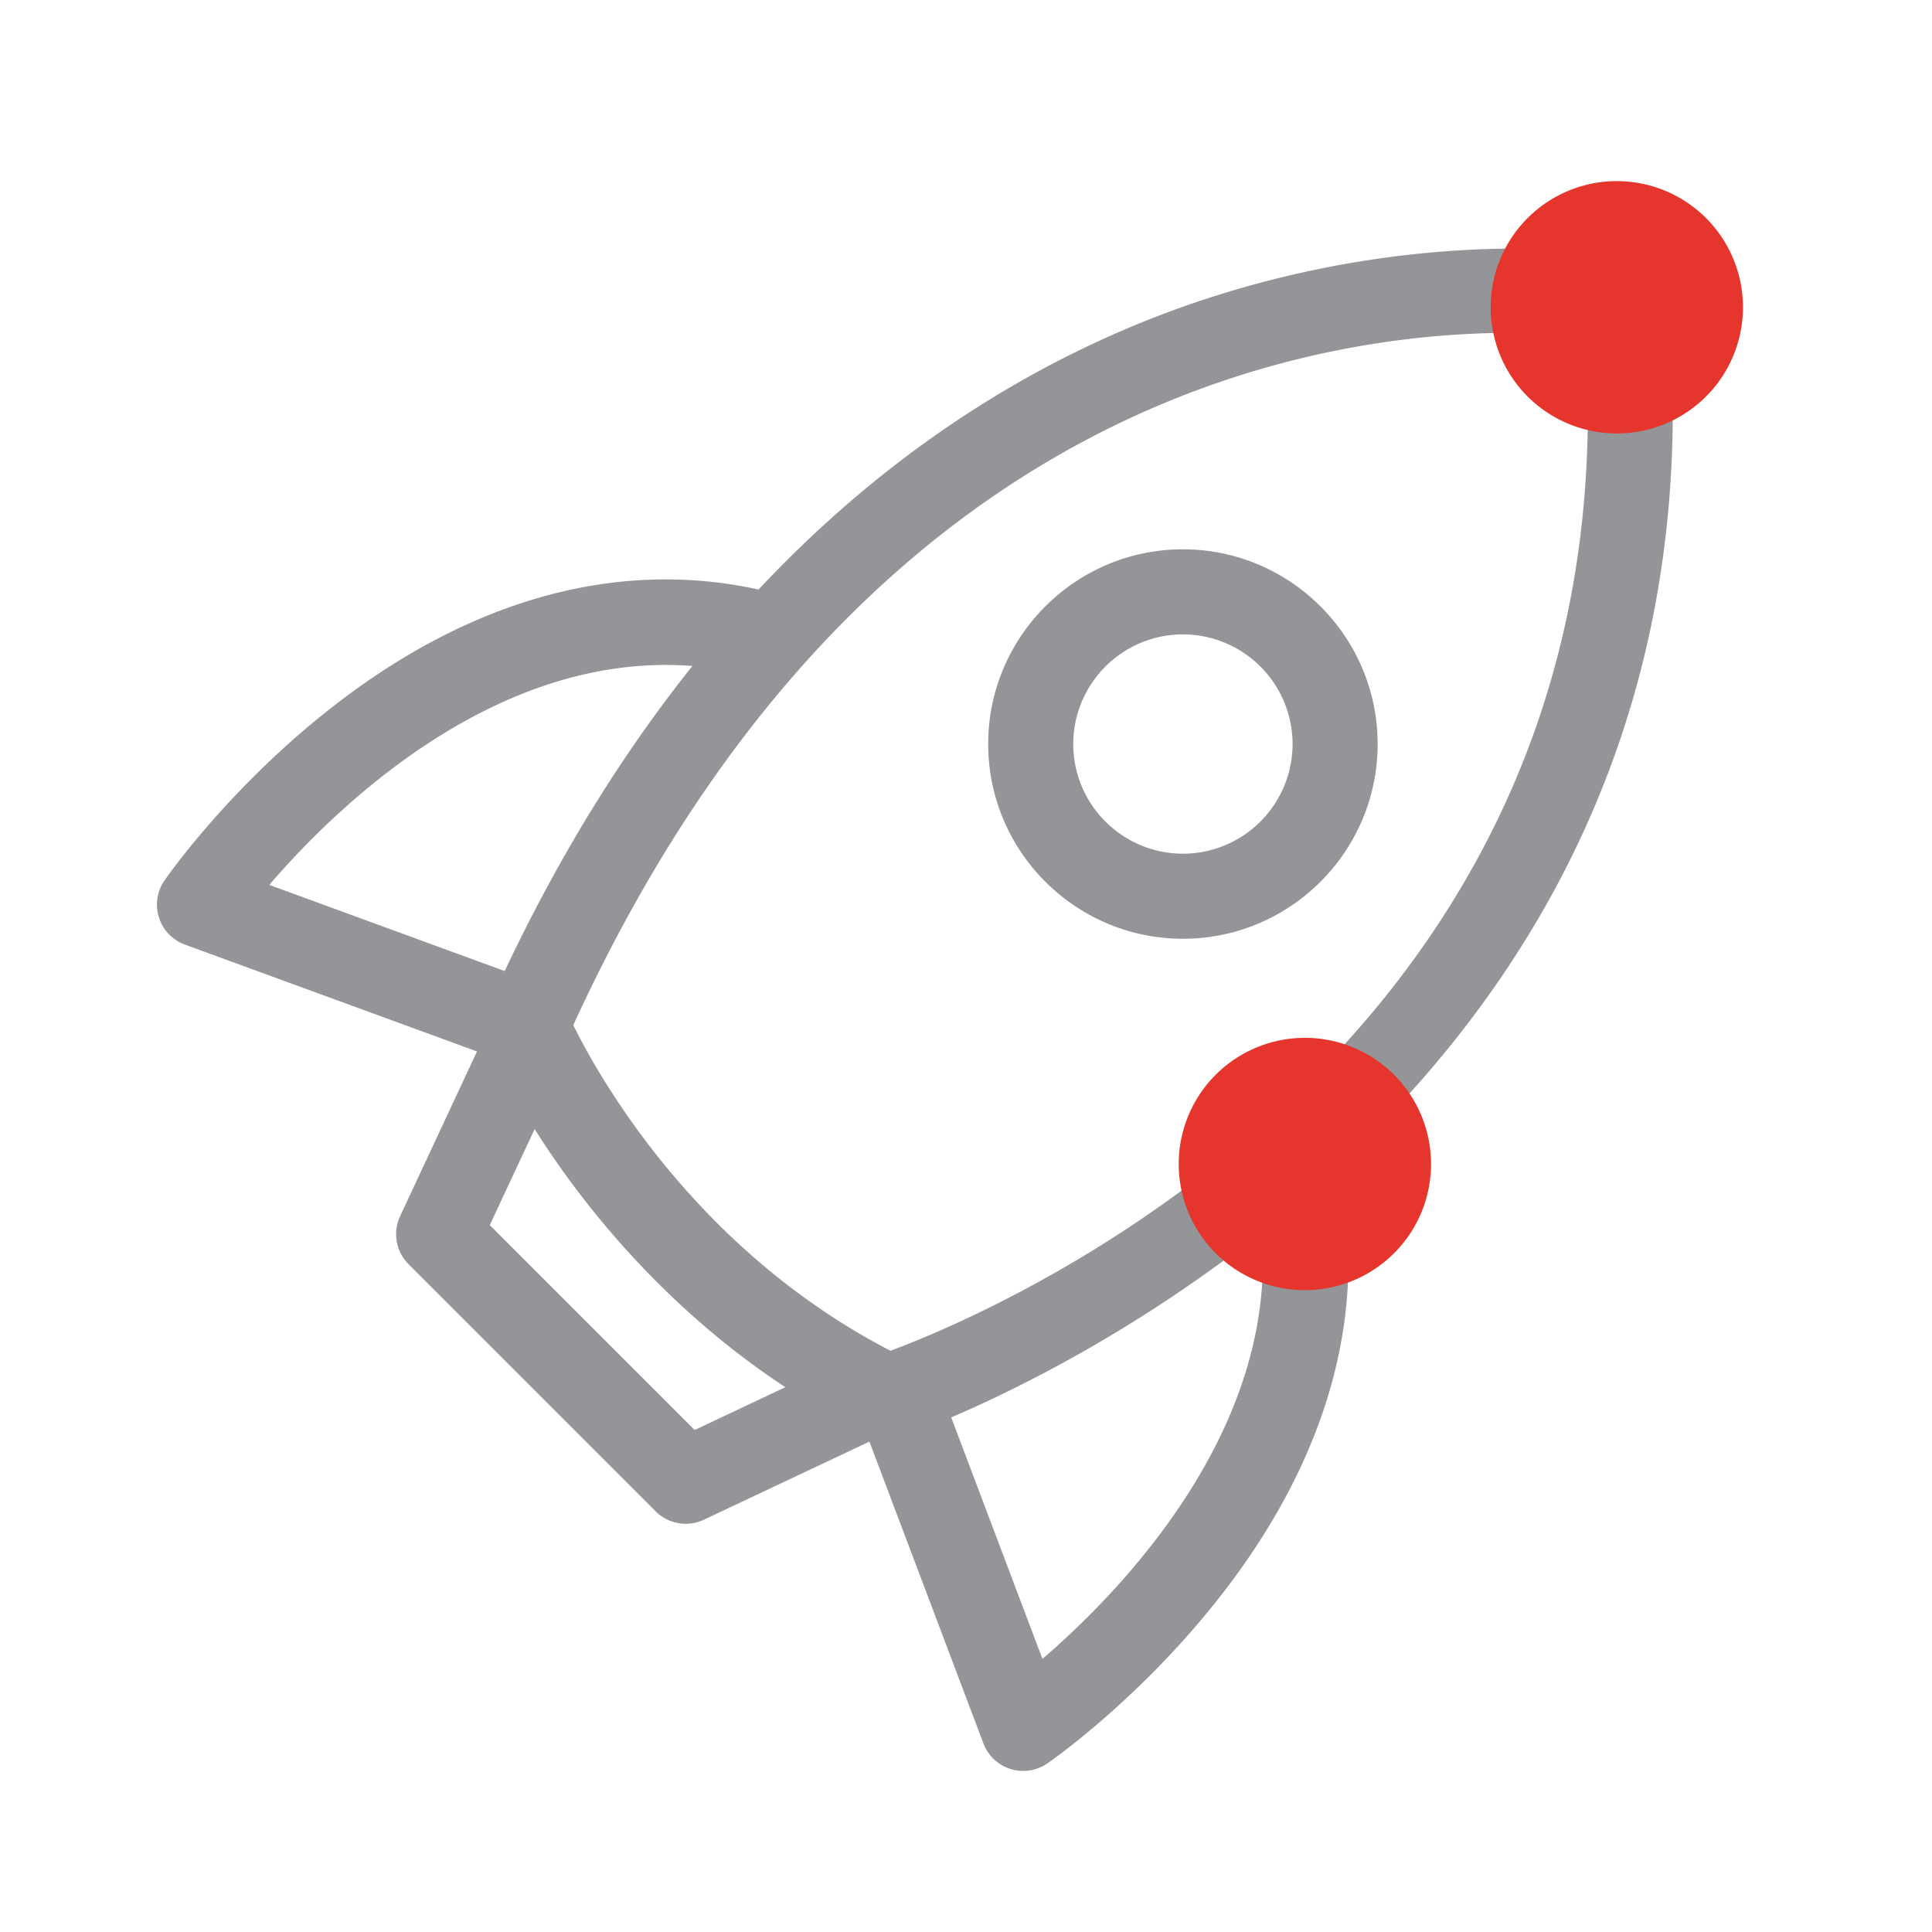 <svg xmlns="http://www.w3.org/2000/svg" width="80" height="80" fill="none" viewBox="0 0 80 80">
  <path fill="#939598" d="m43.165 68.692-3.777-10c2.704-1.158 7.695-3.61 12.85-7.693.712 8.163-5.8 14.877-9.073 17.693Zm-14.4-9.478-8.484-8.484 1.857-3.979c1.988 3.165 5.42 7.424 10.38 10.69l-3.753 1.773Zm-.093-31.638c-2.767 3.462-5.408 7.625-7.773 12.633l-9.748-3.567c2.8-3.262 9.423-9.69 17.52-9.066Zm36.969-13.65c1.988 29.17-24.062 40.25-28.76 42.004-.008-.002-.016-.003-.023-.007-8.086-4.185-12.09-11.383-13.119-13.475C37.19 13.089 59.887 13.349 65.641 13.926Zm3.39-1.725a1.76 1.76 0 0 0-1.427-1.56c-.32-.06-7.951-1.437-17.65 1.73-5.442 1.778-12.187 5.262-18.544 12.04-5.748-1.265-11.75.342-17.426 4.692-4.406 3.376-7.062 7.196-7.173 7.357a1.76 1.76 0 0 0 .845 2.653l12.095 4.425-3.183 6.82a1.761 1.761 0 0 0 .35 1.99l10.233 10.233a1.761 1.761 0 0 0 1.997.347L36 59.694l4.722 12.498a1.76 1.76 0 0 0 2.645.828c.162-.11 3.982-2.767 7.359-7.174 4.38-5.716 5.977-11.766 4.661-17.551 8.005-7.442 15.297-19.03 13.644-36.093Z"/>
  <path fill="#939598" d="M48.981 26.268a4.547 4.547 0 0 1 4.542 4.541 4.547 4.547 0 0 1-4.542 4.541 4.546 4.546 0 0 1-4.54-4.54 4.546 4.546 0 0 1 4.54-4.542Zm0 12.604c4.446 0 8.064-3.617 8.064-8.063 0-4.446-3.618-8.063-8.064-8.063-4.445 0-8.062 3.617-8.062 8.063 0 4.446 3.617 8.063 8.062 8.063Z"/>
  <path fill="#E6352C" d="M66.949 17.948a5.224 5.224 0 1 0 0-10.448 5.224 5.224 0 0 0 0 10.448ZM54.032 53.423a5.224 5.224 0 1 0 0-10.448 5.224 5.224 0 0 0 0 10.448Z"/>
</svg>
